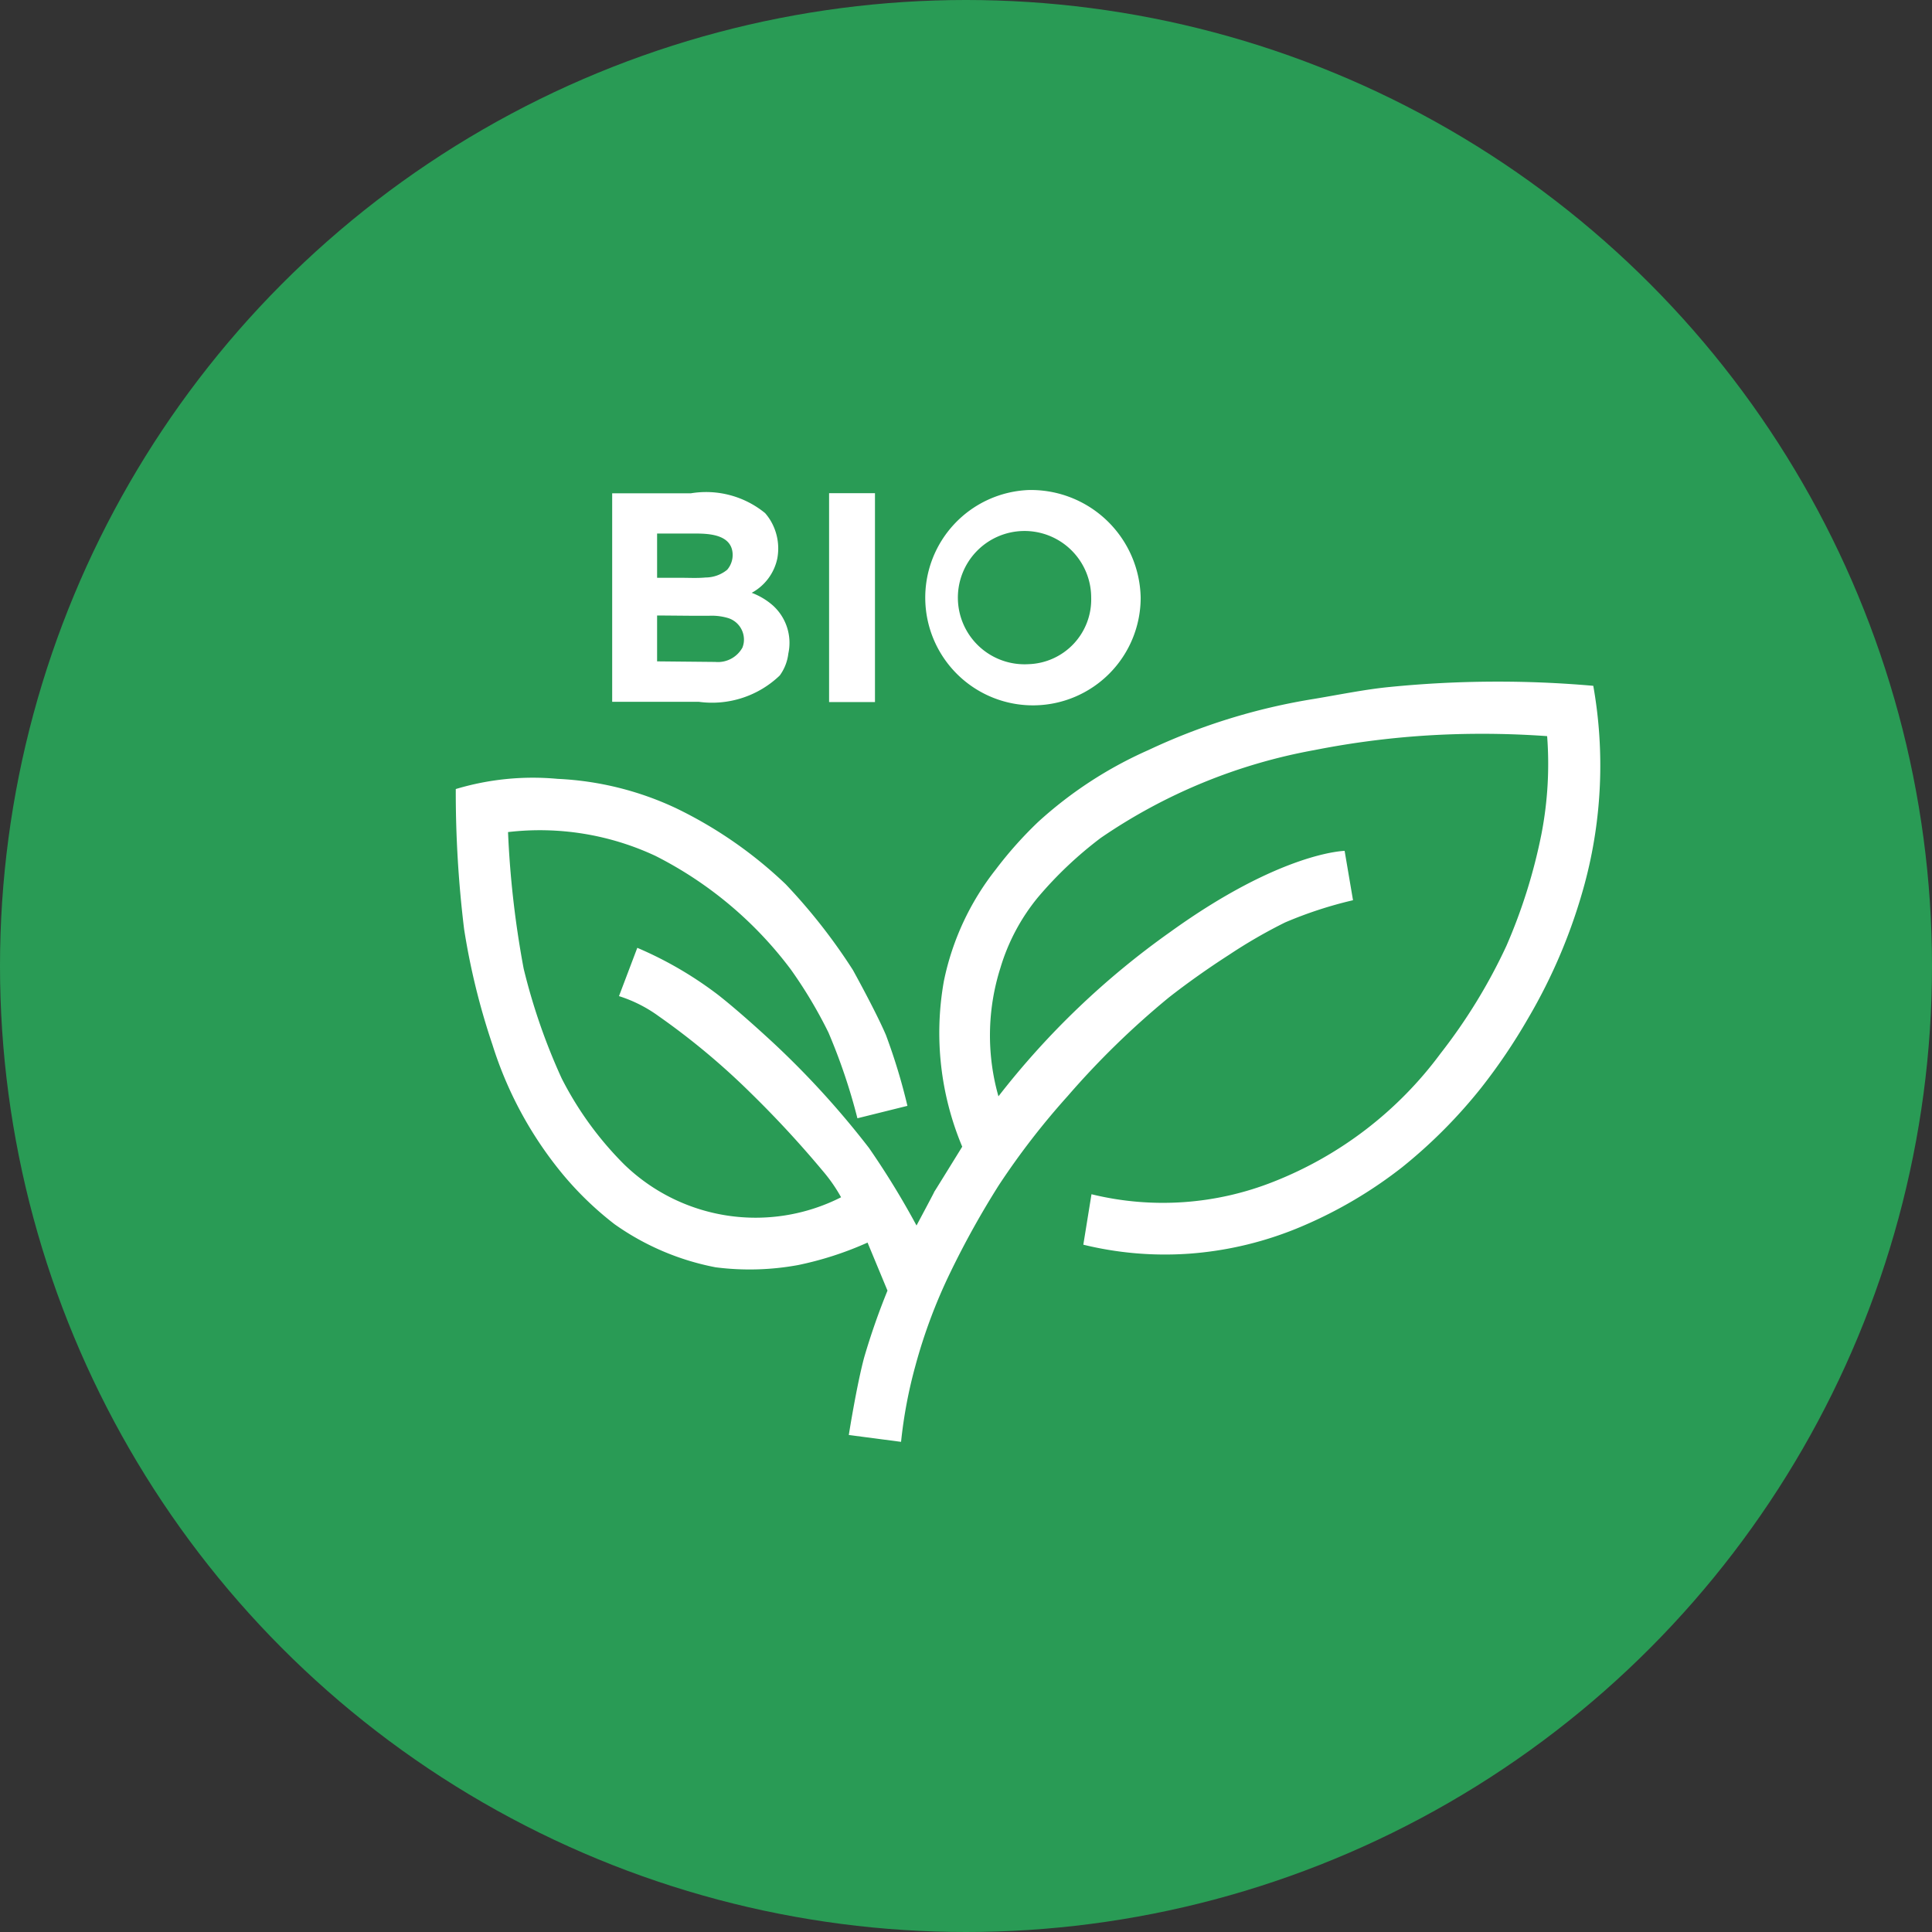 <svg xmlns="http://www.w3.org/2000/svg" width="44" height="44" viewBox="0 0 44 44">
  <rect x="0" y="0" width="44" height="44" fill="#333333" stroke="none"/>
  <g id="bio-icon" transform="translate(-195.166 -562.917)">
    <circle id="Ellipse_372" data-name="Ellipse 372" cx="22" cy="22" r="22" transform="translate(195.166 562.917)" fill="#299b55" style="isolation: isolate"/>
    <path id="Path_48836" data-name="Path 48836" d="M217.08,589.032a6.7,6.7,0,0,1-.418-3.77,6.066,6.066,0,0,1,1.181-2.542,8.965,8.965,0,0,1,.967-1.085A9.3,9.3,0,0,1,221.319,580a14.072,14.072,0,0,1,3.767-1.165c.6-.1,1.175-.219,1.735-.273a24.869,24.869,0,0,1,4.631-.026,10.38,10.38,0,0,1-.194,4.5,12.465,12.465,0,0,1-1.291,3.074,13.228,13.228,0,0,1-1.068,1.581,11.526,11.526,0,0,1-1.8,1.809,10.079,10.079,0,0,1-2.248,1.331,8.033,8.033,0,0,1-2.62.639,7.824,7.824,0,0,1-2.393-.206l.186-1.149a6.837,6.837,0,0,0,4.153-.288,8.68,8.68,0,0,0,3.795-2.916,12.6,12.6,0,0,0,1.5-2.449,12.476,12.476,0,0,0,.8-2.553,8.374,8.374,0,0,0,.129-2.227,20.748,20.748,0,0,0-2.166-.042A19.475,19.475,0,0,0,225.1,580a12.555,12.555,0,0,0-4.865,2,8.86,8.86,0,0,0-1.433,1.356,4.6,4.6,0,0,0-.851,1.6,5.079,5.079,0,0,0-.046,2.929,18.437,18.437,0,0,1,3.914-3.744c2.532-1.825,3.97-1.846,3.97-1.846l.191,1.124a9.347,9.347,0,0,0-1.547.506,11.663,11.663,0,0,0-1.28.74c-.467.3-.956.646-1.371.972a18.962,18.962,0,0,0-2.3,2.242,17.139,17.139,0,0,0-1.567,2.028,20.051,20.051,0,0,0-1.109,1.995,12.087,12.087,0,0,0-.794,2.125,10.625,10.625,0,0,0-.325,1.727l-1.19-.156s.177-1.123.35-1.767a15.7,15.7,0,0,1,.531-1.521l-.454-1.094a7.61,7.61,0,0,1-1.578.511,6.1,6.1,0,0,1-1.882.052,5.9,5.9,0,0,1-2.3-.98,7.444,7.444,0,0,1-1.2-1.161,8.726,8.726,0,0,1-1.583-2.929,15.834,15.834,0,0,1-.645-2.63,25.636,25.636,0,0,1-.19-3.192,6.1,6.1,0,0,1,2.32-.232,7.093,7.093,0,0,1,2.692.666,9.746,9.746,0,0,1,2.5,1.732,13.066,13.066,0,0,1,1.532,1.955s.52.938.752,1.48a13.447,13.447,0,0,1,.49,1.614l-1.139.283a13.341,13.341,0,0,0-.66-1.954,10.337,10.337,0,0,0-.856-1.434,8.826,8.826,0,0,0-3.084-2.588,6.219,6.219,0,0,0-3.357-.542,21.934,21.934,0,0,0,.356,3.11,13.857,13.857,0,0,0,.866,2.5,7.7,7.7,0,0,0,1.423,1.959,4.3,4.3,0,0,0,4.94.748,3.6,3.6,0,0,0-.417-.6,23.871,23.871,0,0,0-1.64-1.774,16.343,16.343,0,0,0-2.094-1.748,3.146,3.146,0,0,0-.907-.459l.417-1.1a8.565,8.565,0,0,1,1.846,1.076c.558.438,1.3,1.134,1.3,1.134a19.874,19.874,0,0,1,2.13,2.347,18.6,18.6,0,0,1,1.083,1.767s.485-.906.4-.762S217.08,589.032,217.08,589.032Z" fill="#fff"/>
    <g id="Group_8268" data-name="Group 8268">
      <path id="Path_48837" data-name="Path 48837" d="M212.761,576.7a1.57,1.57,0,0,0-.475-.282,1.16,1.16,0,0,0,.582-.78,1.24,1.24,0,0,0-.171-.894,1.2,1.2,0,0,0-.106-.141,2.121,2.121,0,0,0-1.693-.451h-1.79V578.9h1.971a2.227,2.227,0,0,0,1.846-.6,1.055,1.055,0,0,0,.195-.5A1.147,1.147,0,0,0,212.761,576.7Zm-2.63-1.632h.863c.295,0,.773.017.848.387a.519.519,0,0,1-.115.438.783.783,0,0,1-.492.176c-.184.018-.37.007-.555.007h-.549Zm1.946,2.593a.64.64,0,0,1-.623.331l-1.323-.013v-1.044h.14l.693.006h.344a1.309,1.309,0,0,1,.423.047.514.514,0,0,1,.378.5.476.476,0,0,1-.032.17Z" fill="#fff"/>
      <rect id="Rectangle_2348" data-name="Rectangle 2348" width="1.045" height="4.757" transform="translate(214.048 574.149)" fill="#fff"/>
      <path id="Path_48838" data-name="Path 48838" d="M218.59,574.077a2.453,2.453,0,1,0,2.554,2.451,2.5,2.5,0,0,0-2.554-2.451Zm0,3.966a1.518,1.518,0,1,1,1.427-1.515A1.474,1.474,0,0,1,218.59,578.043Z" fill="#fff"/>
    </g>
  </g>
</svg>
